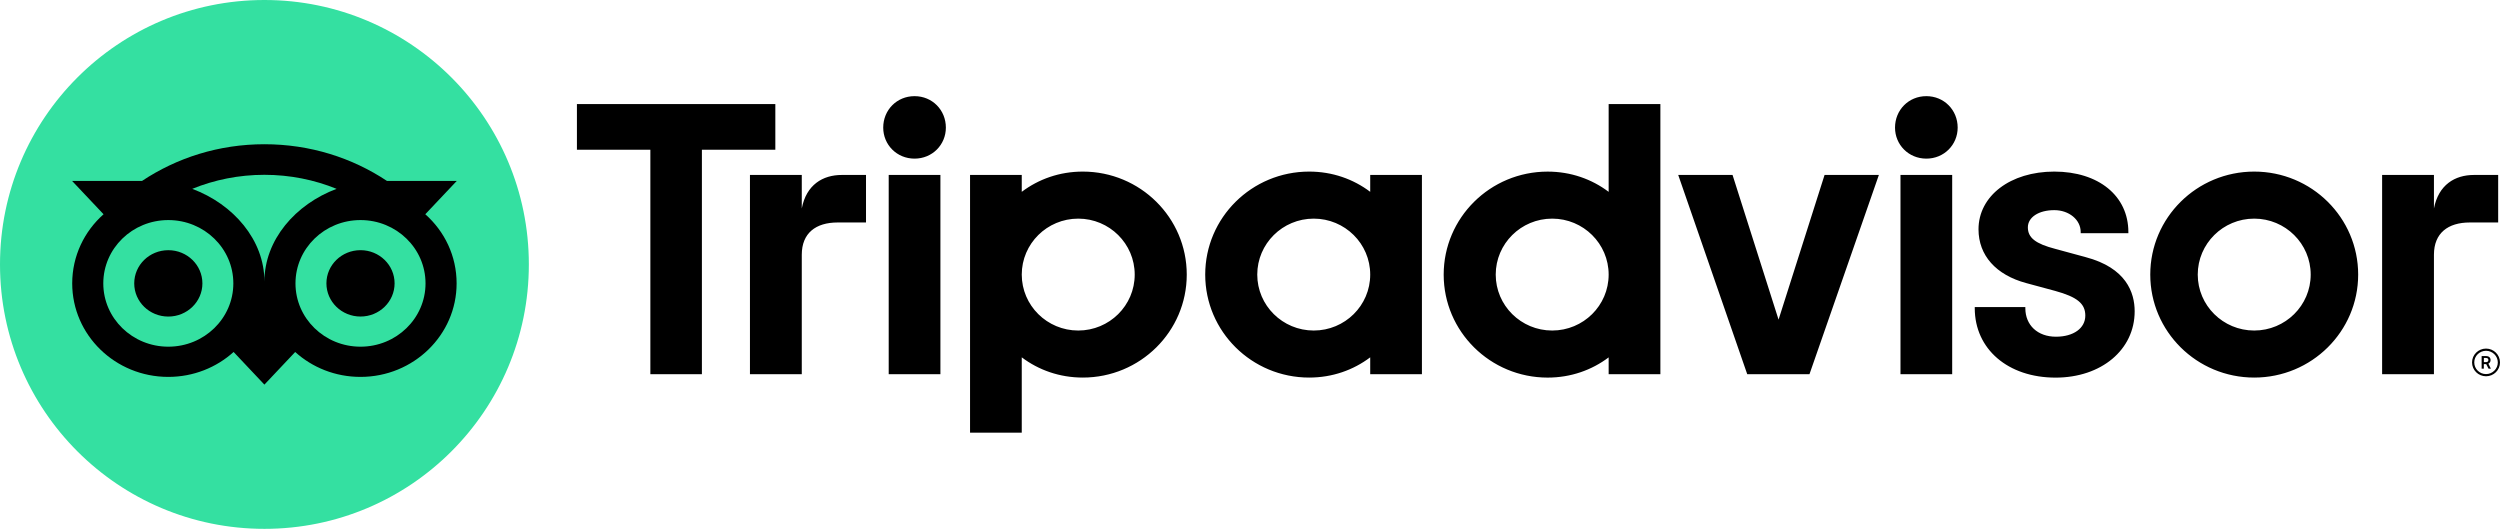 <?xml version="1.0" encoding="UTF-8"?>
<svg width="104px" height="22px" viewBox="0 0 104 22" version="1.1" xmlns="http://www.w3.org/2000/svg" xmlns:xlink="http://www.w3.org/1999/xlink">
    <title>Tripadvisor_lockup_horizontal_secondary_registered</title>
    <g id="Page-1" stroke="none" stroke-width="1" fill="none" fill-rule="evenodd">
        <g id="69662-SUN-Sunset-Group-Landing-Page-Development-2" transform="translate(-112, -3817)" fill-rule="nonzero">
            <g id="Tripadvisor_lockup_horizontal_secondary_registered" transform="translate(112, 3817)">
                <path d="M103.419,14.501 C103.098,14.501 102.837,14.759 102.837,15.077 C102.837,15.395 103.098,15.653 103.419,15.653 C103.739,15.653 104,15.395 104,15.077 C104,14.759 103.739,14.501 103.419,14.501 Z M103.419,15.562 C103.148,15.562 102.929,15.344 102.929,15.077 C102.929,14.809 103.149,14.593 103.419,14.593 C103.689,14.593 103.909,14.811 103.909,15.077 C103.909,15.344 103.689,15.562 103.419,15.562 Z M103.608,14.979 C103.608,14.874 103.533,14.812 103.422,14.812 L103.236,14.812 L103.236,15.337 L103.327,15.337 L103.327,15.147 L103.427,15.147 L103.523,15.337 L103.621,15.337 L103.516,15.127 C103.572,15.102 103.608,15.05 103.608,14.979 Z M103.419,15.065 L103.329,15.065 L103.329,14.891 L103.419,14.891 C103.48,14.891 103.517,14.921 103.517,14.977 C103.517,15.035 103.479,15.065 103.419,15.065 Z M33.354,8.672 L33.354,7.278 L31.198,7.278 L31.198,15.567 L33.354,15.567 L33.354,10.597 C33.354,9.697 33.937,9.255 34.845,9.255 L36.026,9.255 L36.026,7.278 L35.017,7.278 C34.228,7.278 33.542,7.686 33.354,8.672 Z M38.045,4 C37.308,4 36.742,4.577 36.742,5.308 C36.742,6.022 37.308,6.599 38.045,6.599 C38.783,6.599 39.348,6.022 39.348,5.308 C39.348,4.577 38.783,4 38.045,4 Z M36.97,15.567 L39.121,15.567 L39.121,7.278 L36.97,7.278 L36.97,15.567 Z M49.369,11.423 C49.369,13.789 47.433,15.707 45.044,15.707 C44.08,15.707 43.206,15.394 42.505,14.865 L42.505,18 L40.354,18 L40.354,7.278 L42.505,7.278 L42.505,7.98 C43.206,7.451 44.08,7.138 45.044,7.138 C47.433,7.138 49.369,9.056 49.369,11.423 Z M47.204,11.423 C47.204,10.138 46.152,9.095 44.855,9.095 C43.558,9.095 42.505,10.138 42.505,11.423 C42.505,12.707 43.558,13.75 44.855,13.75 C46.152,13.75 47.204,12.709 47.204,11.423 Z M86.761,10.696 L85.506,10.355 C84.68,10.141 84.359,9.891 84.359,9.458 C84.359,9.037 84.811,8.742 85.458,8.742 C86.074,8.742 86.557,9.142 86.557,9.653 L86.557,9.701 L88.54,9.701 L88.54,9.653 C88.54,8.149 87.302,7.138 85.458,7.138 C83.632,7.138 82.306,8.148 82.306,9.54 C82.306,10.622 83.03,11.438 84.293,11.777 L85.496,12.102 C86.409,12.353 86.749,12.631 86.749,13.129 C86.749,13.654 86.258,14.007 85.528,14.007 C84.767,14.007 84.254,13.529 84.254,12.821 L84.254,12.773 L82.15,12.773 L82.15,12.821 C82.15,14.521 83.531,15.709 85.511,15.709 C87.417,15.709 88.802,14.549 88.802,12.951 C88.802,12.167 88.447,11.141 86.761,10.696 Z M57.001,7.278 L59.152,7.278 L59.152,15.567 L57.001,15.567 L57.001,14.865 C56.3,15.394 55.426,15.707 54.462,15.707 C52.073,15.707 50.137,13.789 50.137,11.423 C50.137,9.056 52.073,7.138 54.462,7.138 C55.426,7.138 56.3,7.451 57.001,7.98 L57.001,7.278 Z M57.001,11.423 L57.001,11.423 C57.001,10.137 55.948,9.095 54.651,9.095 C53.354,9.095 52.302,10.138 52.302,11.423 C52.302,12.707 53.354,13.75 54.651,13.75 C55.95,13.75 57.001,12.709 57.001,11.423 Z M66.92,4.329 L69.072,4.329 L69.072,15.568 L66.92,15.568 L66.92,14.867 C66.22,15.395 65.346,15.708 64.382,15.708 C61.993,15.708 60.057,13.79 60.057,11.424 C60.057,9.058 61.993,7.139 64.382,7.139 C65.346,7.139 66.22,7.452 66.92,7.981 L66.92,4.329 Z M66.92,11.423 C66.92,10.138 65.868,9.095 64.571,9.095 C63.274,9.095 62.222,10.138 62.222,11.423 C62.222,12.707 63.273,13.75 64.571,13.75 C65.868,13.75 66.92,12.709 66.92,11.423 Z M79.06,15.567 L81.211,15.567 L81.211,7.278 L79.06,7.278 L79.06,15.567 Z M80.136,4 C79.398,4 78.833,4.577 78.833,5.308 C78.833,6.022 79.398,6.599 80.136,6.599 C80.873,6.599 81.439,6.022 81.439,5.308 C81.439,4.577 80.873,4 80.136,4 Z M98.1,11.423 C98.1,13.789 96.164,15.707 93.775,15.707 C91.387,15.707 89.451,13.789 89.451,11.423 C89.451,9.056 91.387,7.138 93.775,7.138 C96.164,7.138 98.1,9.056 98.1,11.423 Z M96.125,11.423 C96.125,10.138 95.072,9.095 93.775,9.095 C92.478,9.095 91.426,10.138 91.426,11.423 C91.426,12.707 92.477,13.75 93.775,13.75 C95.072,13.75 96.125,12.709 96.125,11.423 Z M32.253,4.329 L24,4.329 L24,6.23 L27.055,6.23 L27.055,15.567 L29.199,15.567 L29.199,6.23 L32.254,6.23 L32.254,4.329 L32.253,4.329 Z M73.988,13.297 L72.074,7.278 L69.814,7.278 L72.685,15.567 L75.274,15.567 L78.161,7.278 L75.902,7.278 L73.988,13.297 Z M101.252,8.672 L101.252,7.278 L99.096,7.278 L99.096,15.567 L101.252,15.567 L101.252,10.597 C101.252,9.697 101.835,9.255 102.744,9.255 L103.924,9.255 L103.924,7.278 L102.916,7.278 C102.126,7.278 101.442,7.686 101.252,8.672 Z" id="Shape" fill="#000000"></path>
                <circle id="Oval" fill="#34E0A1" cx="11" cy="11" r="11"></circle>
                <path d="M17.692,8.913 L19,7.528 L16.1,7.528 C14.648,6.562 12.895,6 10.999,6 C9.105,6 7.357,6.563 5.907,7.528 L3,7.528 L4.308,8.913 C3.506,9.624 3.004,10.65 3.004,11.789 C3.004,13.937 4.793,15.679 7.001,15.679 C8.049,15.679 9.005,15.286 9.718,14.642 L10.999,16 L12.28,14.643 C12.993,15.287 13.947,15.679 14.996,15.679 C17.203,15.679 18.995,13.937 18.995,11.789 C18.996,10.649 18.494,9.623 17.692,8.913 Z M7.002,14.422 C5.508,14.422 4.297,13.243 4.297,11.789 C4.297,10.334 5.508,9.155 7.002,9.155 C8.496,9.155 9.707,10.334 9.707,11.789 C9.707,13.243 8.496,14.422 7.002,14.422 Z M11,11.712 C11,9.979 9.706,8.492 7.997,7.856 C8.921,7.48 9.934,7.272 10.999,7.272 C12.063,7.272 13.078,7.48 14.002,7.856 C12.294,8.493 11,9.979 11,11.712 Z M14.997,14.422 C13.503,14.422 12.292,13.243 12.292,11.789 C12.292,10.334 13.503,9.155 14.997,9.155 C16.491,9.155 17.702,10.334 17.702,11.789 C17.702,13.243 16.491,14.422 14.997,14.422 Z M14.997,10.407 C14.214,10.407 13.579,11.025 13.579,11.787 C13.579,12.55 14.214,13.168 14.997,13.168 C15.78,13.168 16.415,12.55 16.415,11.787 C16.415,11.026 15.78,10.407 14.997,10.407 Z M8.42,11.789 C8.42,12.551 7.785,13.169 7.002,13.169 C6.218,13.169 5.584,12.551 5.584,11.789 C5.584,11.026 6.218,10.408 7.002,10.408 C7.785,10.407 8.42,11.026 8.42,11.789 Z" id="Shape" fill="#000000"></path>
            </g>
        </g>
    </g>
</svg>